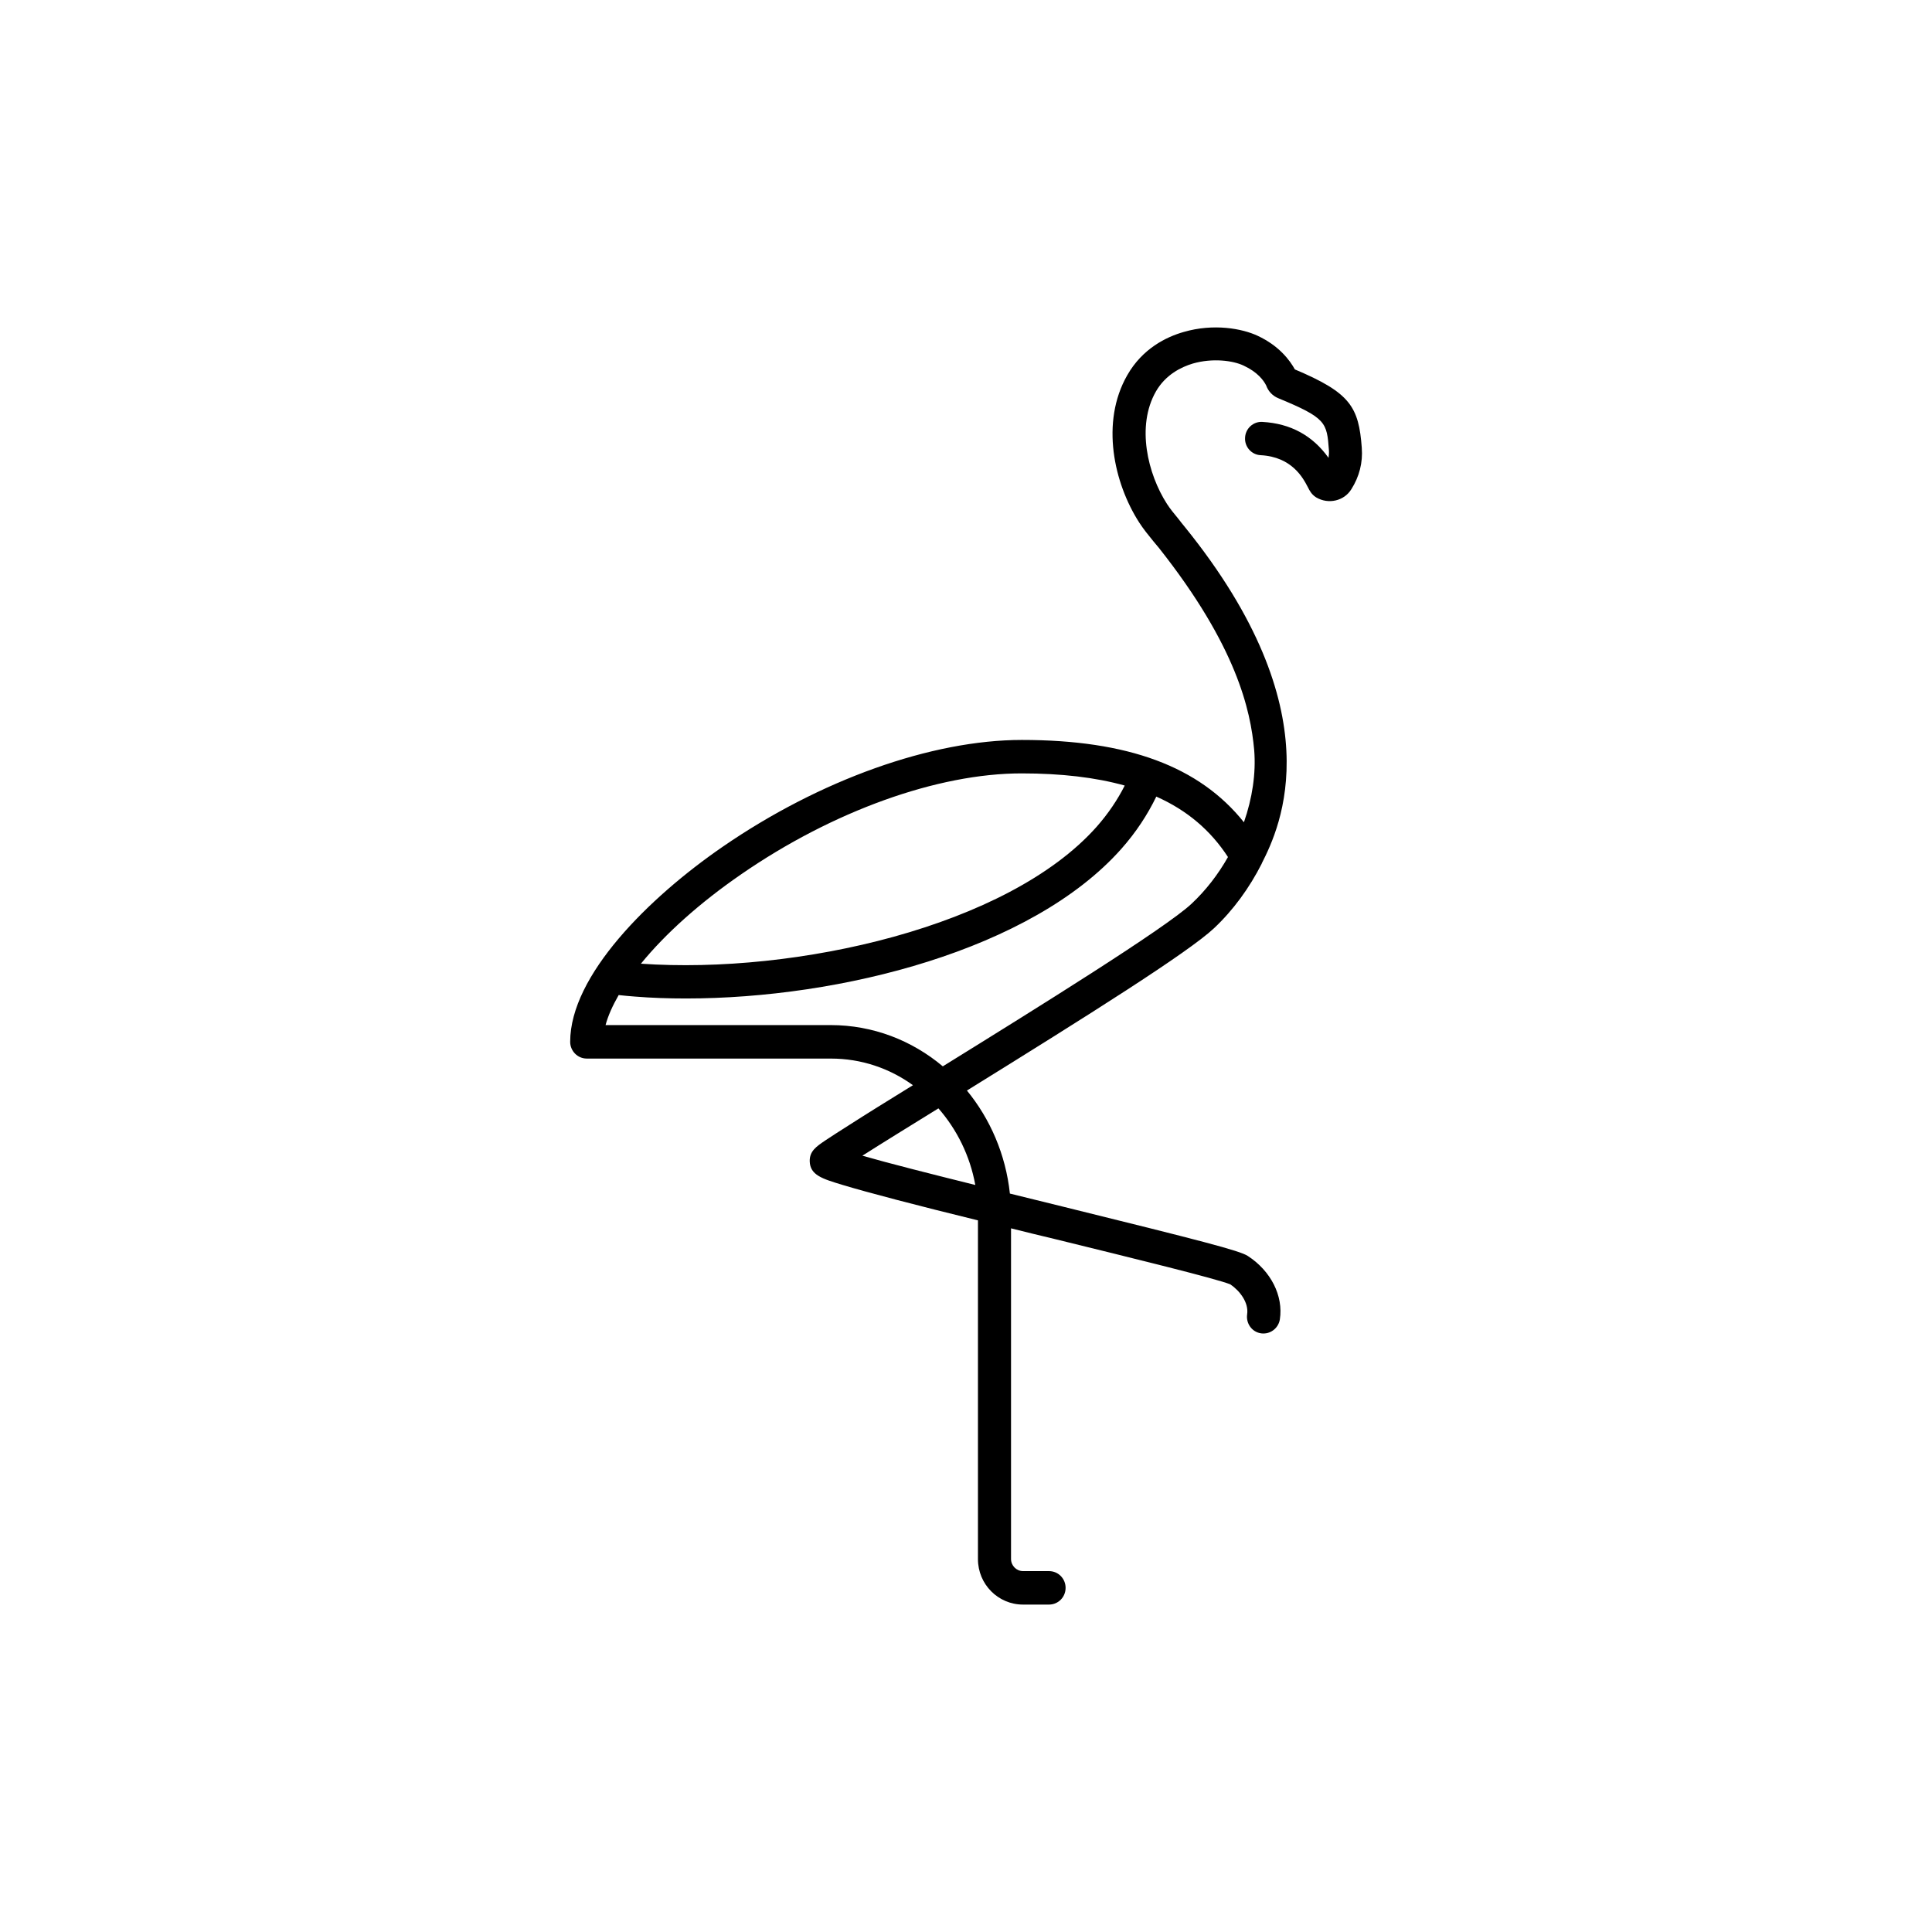 <?xml version="1.0" encoding="UTF-8"?>
<!-- Uploaded to: ICON Repo, www.iconrepo.com, Generator: ICON Repo Mixer Tools -->
<svg fill="#000000" width="800px" height="800px" version="1.1" viewBox="144 144 512 512" xmlns="http://www.w3.org/2000/svg">
 <path d="m504.89 262.71c-0.805-10.883-3.023-14.609-17.734-20.809-1.309-2.367-4.133-6.246-9.875-8.918-4.082-1.914-11.637-3.324-19.598-1.008-4.586 1.309-10.934 4.383-14.965 11.488-7.106 12.445-3.527 28.566 3.176 38.996 1.109 1.715 2.367 3.273 3.727 4.938 0.504 0.605 1.008 1.211 1.512 1.812 20.605 26.047 24.285 43.023 25.242 53.555 0.504 6.195-0.504 12.797-2.719 19.145-11.84-14.812-30.781-21.816-58.844-21.816-23.93 0-53.555 10.578-79.301 28.312-19.547 13.453-40.406 34.109-40.406 51.691 0 2.418 1.965 4.434 4.383 4.434l64.738 0.004c8.012 0 15.516 2.57 21.715 7.055-6.699 4.133-12.543 7.758-16.93 10.578-2.769 1.762-4.836 3.074-6.246 4.031-2.469 1.664-4.231 2.871-4.18 5.543 0.102 3.68 3.324 4.637 8.613 6.246 3.324 1.008 8.062 2.316 14.41 3.981s13.754 3.527 21.562 5.441v89.777c0 6.648 5.34 12.043 11.941 12.043h6.902c2.418 0 4.383-1.965 4.383-4.434s-1.965-4.434-4.383-4.434l-6.902-0.004c-1.762 0-3.176-1.461-3.176-3.223v-87.613c3.828 0.957 7.707 1.914 11.539 2.82 20.305 4.988 43.328 10.629 46.602 12.043 2.519 1.715 4.887 4.836 4.434 7.91-0.352 2.418 1.258 4.684 3.629 5.039 0.25 0.051 0.453 0.051 0.707 0.051 2.117 0 3.981-1.562 4.332-3.727 0.957-6.246-2.367-12.848-8.516-16.828-2.168-1.41-12.395-4.031-49.121-13.098-4.434-1.109-9.117-2.266-13.906-3.426-1.109-10.379-5.238-19.801-11.387-27.305 32.195-19.949 58.695-36.625 65.496-43.023 5.09-4.785 9.371-10.68 12.645-17.129v-0.051c4.938-9.723 19.246-40.203-20.453-89.227-0.555-0.656-1.059-1.309-1.562-1.965-1.211-1.461-2.316-2.82-3.125-4.082-5.09-7.91-8.16-20.605-2.922-29.773 2.57-4.484 6.75-6.5 9.773-7.406 5.238-1.512 10.68-0.805 13.504 0.555 3.68 1.715 5.289 3.93 5.945 5.238 0.555 1.562 1.715 2.769 3.176 3.375 12.797 5.289 12.898 6.449 13.453 13.754 0.051 0.707 0 1.359-0.102 2.066-4.231-5.945-10.125-9.117-17.531-9.523-2.418-0.152-4.484 1.762-4.586 4.18-0.152 2.418 1.715 4.535 4.133 4.637 8.312 0.453 11.234 6.047 12.496 8.465 0.504 1.008 1.008 1.914 2.066 2.621 0.051 0.051 0.102 0.051 0.152 0.102 3.223 1.914 7.406 0.957 9.32-2.168 2.109-3.332 3.066-7.059 2.762-10.938zm-164.49 113c24.285-16.777 52.094-26.754 74.312-26.754 10.531 0 19.598 1.059 27.355 3.223-1.914 3.777-4.383 7.457-7.457 10.934-23.477 26.449-79.602 39.145-120.76 36.273 6.398-7.856 15.566-16.117 26.551-23.676zm32.141 74.562c5.141-3.273 12.645-7.91 20.152-12.543 4.887 5.594 8.363 12.543 9.773 20.305-11.738-2.922-22.922-5.746-29.926-7.762zm87.211-66.754c-6.801 6.398-41.012 27.66-65.898 43.074-8.16-6.852-18.488-10.934-29.727-10.934l-59.648 0.004c0.656-2.469 1.863-5.141 3.477-7.961 1.41 0.152 2.871 0.301 4.332 0.402 4.332 0.352 8.867 0.504 13.504 0.504 41.059 0 91.645-12.898 115.37-39.648 3.93-4.434 6.953-9.07 9.27-13.855 8.16 3.629 14.41 8.969 18.992 16.02-2.617 4.637-5.894 8.867-9.672 12.395z"/>
</svg>